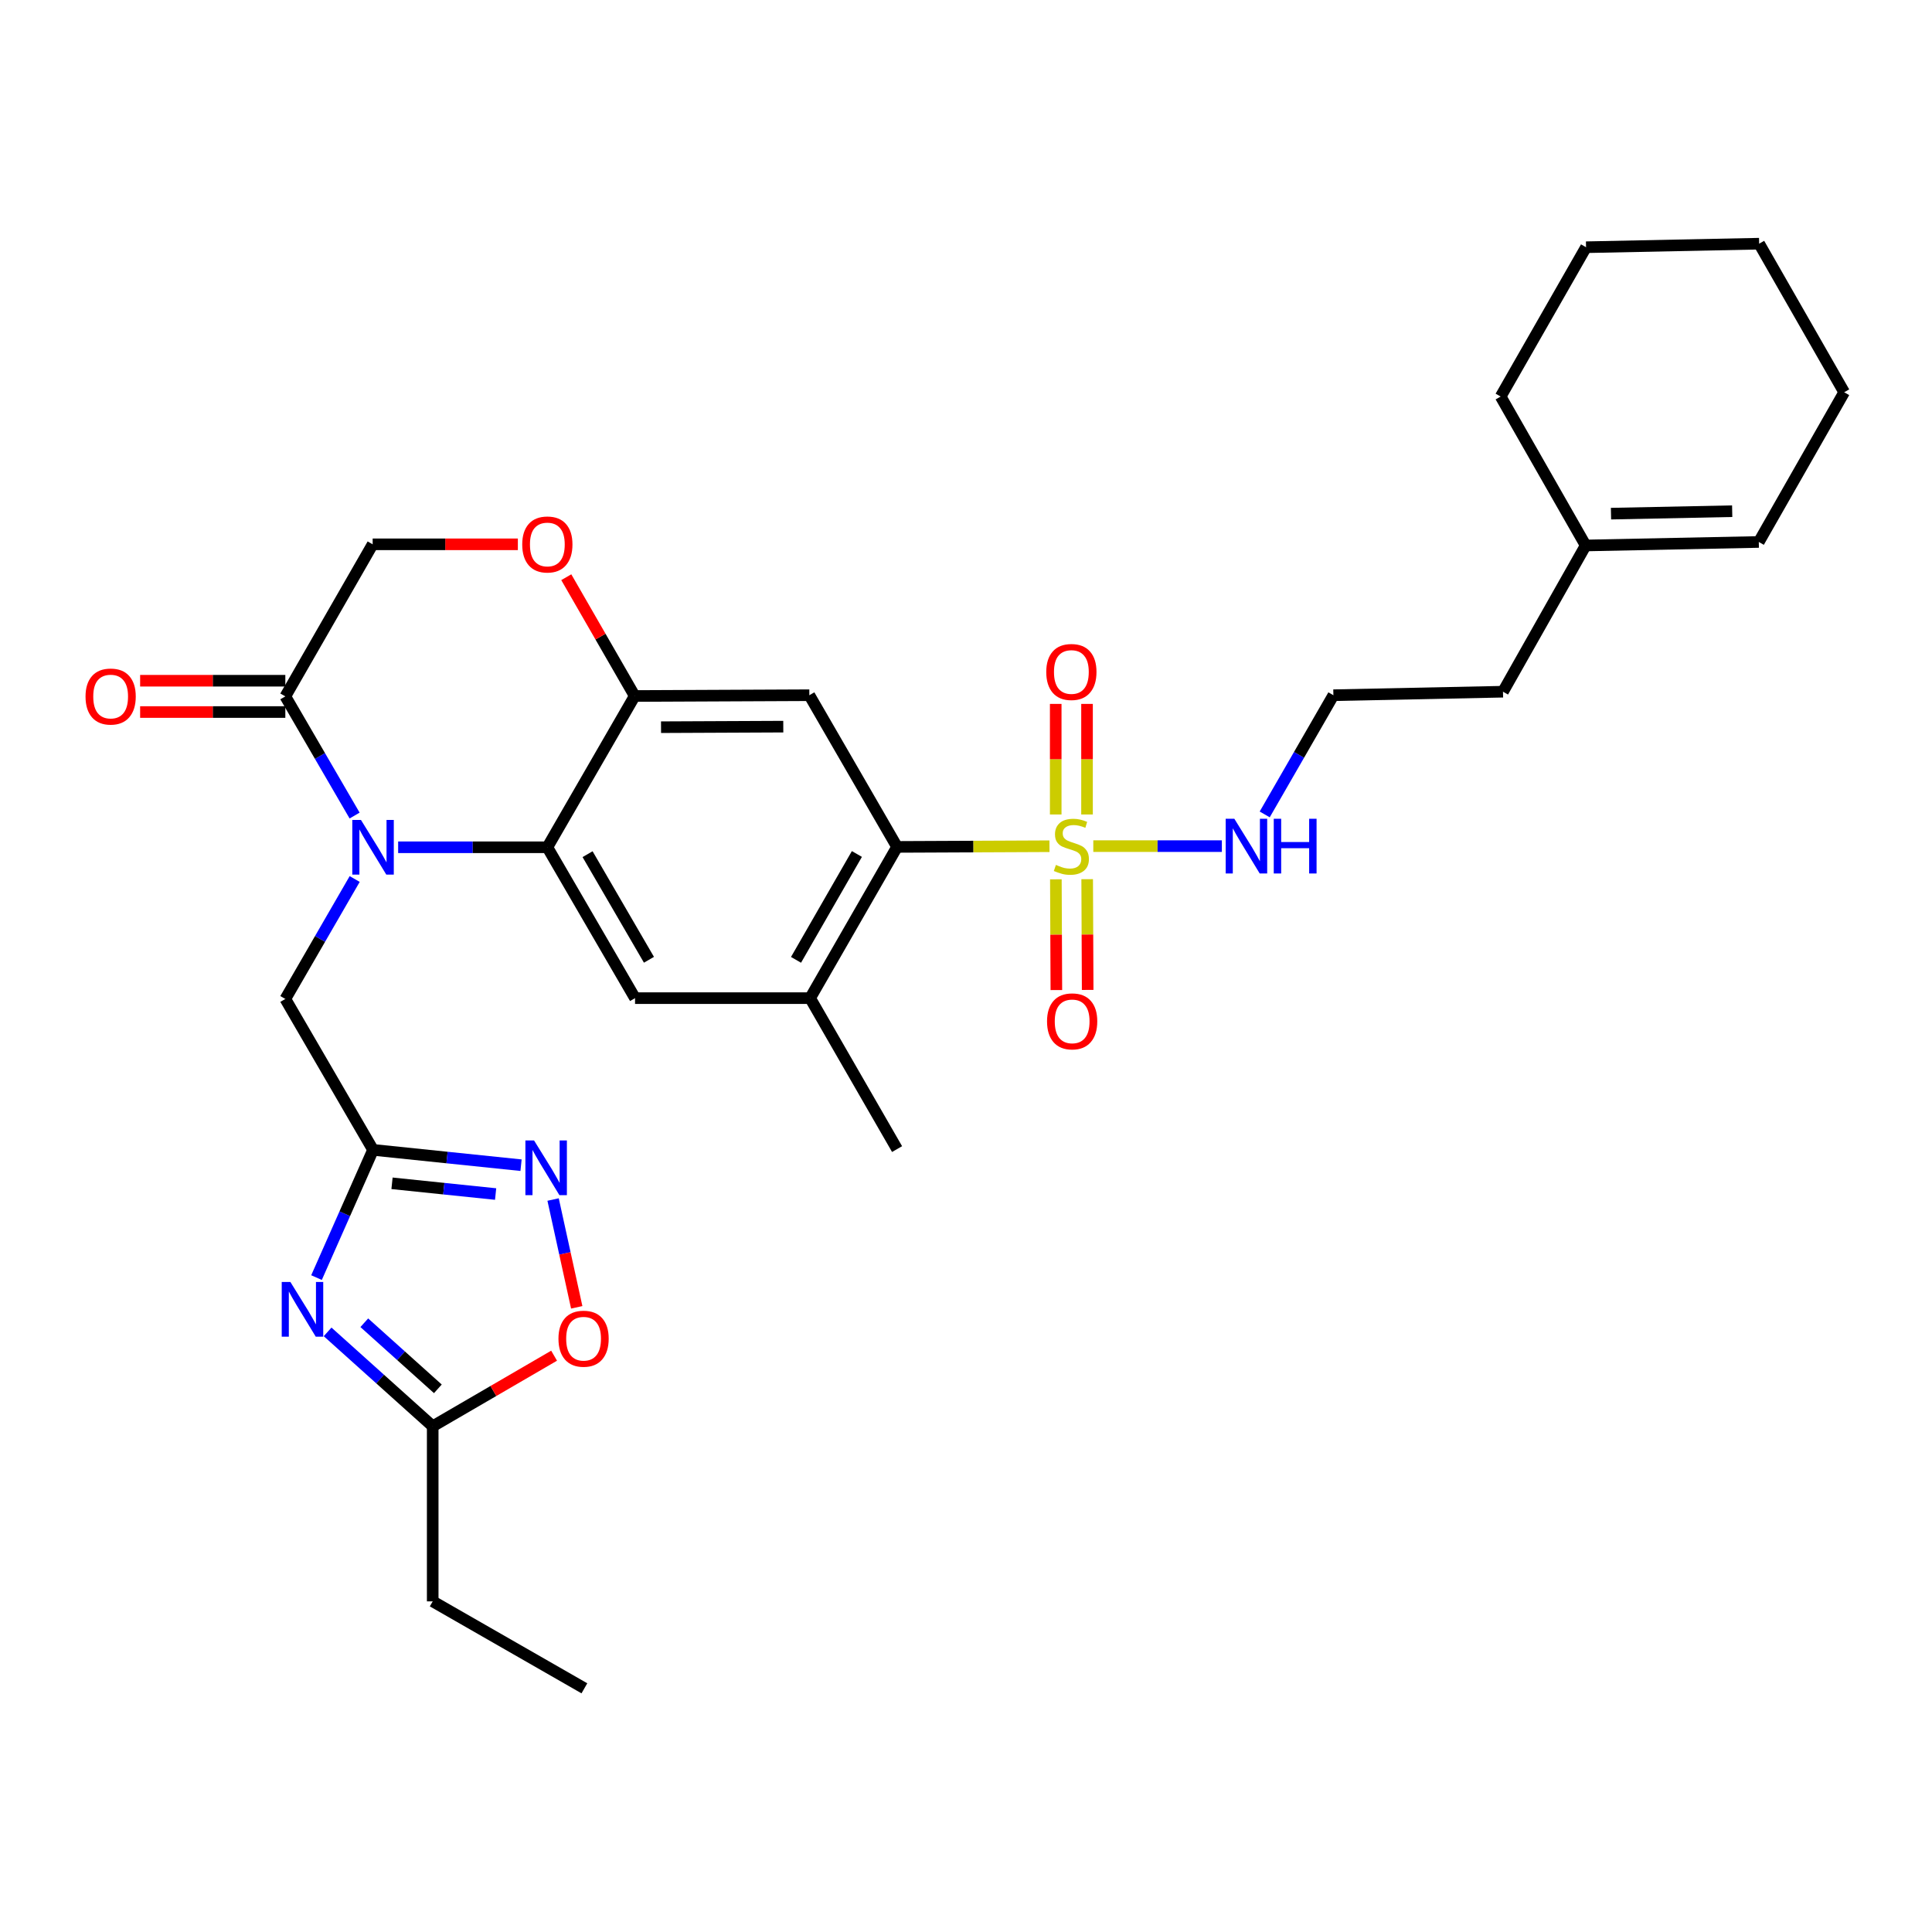 <?xml version='1.0' encoding='iso-8859-1'?>
<svg version='1.1' baseProfile='full'
              xmlns='http://www.w3.org/2000/svg'
                      xmlns:rdkit='http://www.rdkit.org/xml'
                      xmlns:xlink='http://www.w3.org/1999/xlink'
                  xml:space='preserve'
width='1000px' height='1000px' viewBox='0 0 1000 1000'>
<!-- END OF HEADER -->
<rect style='opacity:1.0;fill:#FFFFFF;stroke:none' width='1000' height='1000' x='0' y='0'> </rect>
<path class='bond-4' d='M 543.206,438.003 L 503.765,438.181' style='fill:none;fill-rule:evenodd;stroke:#CCCC00;stroke-width:6px;stroke-linecap:butt;stroke-linejoin:miter;stroke-opacity:1' />
<path class='bond-4' d='M 503.765,438.181 L 464.324,438.358' style='fill:none;fill-rule:evenodd;stroke:#000000;stroke-width:6px;stroke-linecap:butt;stroke-linejoin:miter;stroke-opacity:1' />
<path class='bond-15' d='M 546.516,455.134 L 546.644,483.794' style='fill:none;fill-rule:evenodd;stroke:#CCCC00;stroke-width:6px;stroke-linecap:butt;stroke-linejoin:miter;stroke-opacity:1' />
<path class='bond-15' d='M 546.644,483.794 L 546.772,512.454' style='fill:none;fill-rule:evenodd;stroke:#FF0000;stroke-width:6px;stroke-linecap:butt;stroke-linejoin:miter;stroke-opacity:1' />
<path class='bond-15' d='M 562.72,455.062 L 562.849,483.722' style='fill:none;fill-rule:evenodd;stroke:#CCCC00;stroke-width:6px;stroke-linecap:butt;stroke-linejoin:miter;stroke-opacity:1' />
<path class='bond-15' d='M 562.849,483.722 L 562.977,512.382' style='fill:none;fill-rule:evenodd;stroke:#FF0000;stroke-width:6px;stroke-linecap:butt;stroke-linejoin:miter;stroke-opacity:1' />
<path class='bond-16' d='M 562.644,421.577 L 562.644,392.959' style='fill:none;fill-rule:evenodd;stroke:#CCCC00;stroke-width:6px;stroke-linecap:butt;stroke-linejoin:miter;stroke-opacity:1' />
<path class='bond-16' d='M 562.644,392.959 L 562.644,364.341' style='fill:none;fill-rule:evenodd;stroke:#FF0000;stroke-width:6px;stroke-linecap:butt;stroke-linejoin:miter;stroke-opacity:1' />
<path class='bond-16' d='M 546.439,421.577 L 546.439,392.959' style='fill:none;fill-rule:evenodd;stroke:#CCCC00;stroke-width:6px;stroke-linecap:butt;stroke-linejoin:miter;stroke-opacity:1' />
<path class='bond-16' d='M 546.439,392.959 L 546.439,364.341' style='fill:none;fill-rule:evenodd;stroke:#FF0000;stroke-width:6px;stroke-linecap:butt;stroke-linejoin:miter;stroke-opacity:1' />
<path class='bond-18' d='M 565.887,437.953 L 599.16,437.953' style='fill:none;fill-rule:evenodd;stroke:#CCCC00;stroke-width:6px;stroke-linecap:butt;stroke-linejoin:miter;stroke-opacity:1' />
<path class='bond-18' d='M 599.16,437.953 L 632.433,437.953' style='fill:none;fill-rule:evenodd;stroke:#0000FF;stroke-width:6px;stroke-linecap:butt;stroke-linejoin:miter;stroke-opacity:1' />
<path class='bond-0' d='M 206.083,438.547 L 244.694,438.547' style='fill:none;fill-rule:evenodd;stroke:#0000FF;stroke-width:6px;stroke-linecap:butt;stroke-linejoin:miter;stroke-opacity:1' />
<path class='bond-0' d='M 244.694,438.547 L 283.304,438.547' style='fill:none;fill-rule:evenodd;stroke:#000000;stroke-width:6px;stroke-linecap:butt;stroke-linejoin:miter;stroke-opacity:1' />
<path class='bond-8' d='M 183.543,422.128 L 165.614,391.288' style='fill:none;fill-rule:evenodd;stroke:#0000FF;stroke-width:6px;stroke-linecap:butt;stroke-linejoin:miter;stroke-opacity:1' />
<path class='bond-8' d='M 165.614,391.288 L 147.686,360.447' style='fill:none;fill-rule:evenodd;stroke:#000000;stroke-width:6px;stroke-linecap:butt;stroke-linejoin:miter;stroke-opacity:1' />
<path class='bond-14' d='M 183.588,454.974 L 165.637,486.017' style='fill:none;fill-rule:evenodd;stroke:#0000FF;stroke-width:6px;stroke-linecap:butt;stroke-linejoin:miter;stroke-opacity:1' />
<path class='bond-14' d='M 165.637,486.017 L 147.686,517.06' style='fill:none;fill-rule:evenodd;stroke:#000000;stroke-width:6px;stroke-linecap:butt;stroke-linejoin:miter;stroke-opacity:1' />
<path class='bond-1' d='M 283.304,438.547 L 328.697,516.637' style='fill:none;fill-rule:evenodd;stroke:#000000;stroke-width:6px;stroke-linecap:butt;stroke-linejoin:miter;stroke-opacity:1' />
<path class='bond-1' d='M 304.123,442.117 L 335.898,496.78' style='fill:none;fill-rule:evenodd;stroke:#000000;stroke-width:6px;stroke-linecap:butt;stroke-linejoin:miter;stroke-opacity:1' />
<path class='bond-31' d='M 283.304,438.547 L 328.517,360.249' style='fill:none;fill-rule:evenodd;stroke:#000000;stroke-width:6px;stroke-linecap:butt;stroke-linejoin:miter;stroke-opacity:1' />
<path class='bond-2' d='M 163.828,661.281 L 178.458,628.225' style='fill:none;fill-rule:evenodd;stroke:#0000FF;stroke-width:6px;stroke-linecap:butt;stroke-linejoin:miter;stroke-opacity:1' />
<path class='bond-2' d='M 178.458,628.225 L 193.087,595.169' style='fill:none;fill-rule:evenodd;stroke:#000000;stroke-width:6px;stroke-linecap:butt;stroke-linejoin:miter;stroke-opacity:1' />
<path class='bond-11' d='M 169.568,689.379 L 196.767,713.81' style='fill:none;fill-rule:evenodd;stroke:#0000FF;stroke-width:6px;stroke-linecap:butt;stroke-linejoin:miter;stroke-opacity:1' />
<path class='bond-11' d='M 196.767,713.81 L 223.967,738.242' style='fill:none;fill-rule:evenodd;stroke:#000000;stroke-width:6px;stroke-linecap:butt;stroke-linejoin:miter;stroke-opacity:1' />
<path class='bond-11' d='M 188.557,684.653 L 207.596,701.755' style='fill:none;fill-rule:evenodd;stroke:#0000FF;stroke-width:6px;stroke-linecap:butt;stroke-linejoin:miter;stroke-opacity:1' />
<path class='bond-11' d='M 207.596,701.755 L 226.636,718.856' style='fill:none;fill-rule:evenodd;stroke:#000000;stroke-width:6px;stroke-linecap:butt;stroke-linejoin:miter;stroke-opacity:1' />
<path class='bond-3' d='M 193.087,595.169 L 147.686,517.06' style='fill:none;fill-rule:evenodd;stroke:#000000;stroke-width:6px;stroke-linecap:butt;stroke-linejoin:miter;stroke-opacity:1' />
<path class='bond-6' d='M 193.087,595.169 L 231.389,599.137' style='fill:none;fill-rule:evenodd;stroke:#000000;stroke-width:6px;stroke-linecap:butt;stroke-linejoin:miter;stroke-opacity:1' />
<path class='bond-6' d='M 231.389,599.137 L 269.691,603.105' style='fill:none;fill-rule:evenodd;stroke:#0000FF;stroke-width:6px;stroke-linecap:butt;stroke-linejoin:miter;stroke-opacity:1' />
<path class='bond-6' d='M 202.908,612.478 L 229.719,615.256' style='fill:none;fill-rule:evenodd;stroke:#000000;stroke-width:6px;stroke-linecap:butt;stroke-linejoin:miter;stroke-opacity:1' />
<path class='bond-6' d='M 229.719,615.256 L 256.531,618.033' style='fill:none;fill-rule:evenodd;stroke:#0000FF;stroke-width:6px;stroke-linecap:butt;stroke-linejoin:miter;stroke-opacity:1' />
<path class='bond-7' d='M 464.324,438.358 L 418.914,359.844' style='fill:none;fill-rule:evenodd;stroke:#000000;stroke-width:6px;stroke-linecap:butt;stroke-linejoin:miter;stroke-opacity:1' />
<path class='bond-10' d='M 464.324,438.358 L 419.319,516.637' style='fill:none;fill-rule:evenodd;stroke:#000000;stroke-width:6px;stroke-linecap:butt;stroke-linejoin:miter;stroke-opacity:1' />
<path class='bond-10' d='M 443.525,442.023 L 412.021,496.818' style='fill:none;fill-rule:evenodd;stroke:#000000;stroke-width:6px;stroke-linecap:butt;stroke-linejoin:miter;stroke-opacity:1' />
<path class='bond-5' d='M 328.517,360.249 L 418.914,359.844' style='fill:none;fill-rule:evenodd;stroke:#000000;stroke-width:6px;stroke-linecap:butt;stroke-linejoin:miter;stroke-opacity:1' />
<path class='bond-5' d='M 342.149,376.393 L 405.427,376.11' style='fill:none;fill-rule:evenodd;stroke:#000000;stroke-width:6px;stroke-linecap:butt;stroke-linejoin:miter;stroke-opacity:1' />
<path class='bond-12' d='M 328.517,360.249 L 310.812,329.505' style='fill:none;fill-rule:evenodd;stroke:#000000;stroke-width:6px;stroke-linecap:butt;stroke-linejoin:miter;stroke-opacity:1' />
<path class='bond-12' d='M 310.812,329.505 L 293.108,298.761' style='fill:none;fill-rule:evenodd;stroke:#FF0000;stroke-width:6px;stroke-linecap:butt;stroke-linejoin:miter;stroke-opacity:1' />
<path class='bond-13' d='M 286.283,620.873 L 292.399,648.771' style='fill:none;fill-rule:evenodd;stroke:#0000FF;stroke-width:6px;stroke-linecap:butt;stroke-linejoin:miter;stroke-opacity:1' />
<path class='bond-13' d='M 292.399,648.771 L 298.515,676.67' style='fill:none;fill-rule:evenodd;stroke:#FF0000;stroke-width:6px;stroke-linecap:butt;stroke-linejoin:miter;stroke-opacity:1' />
<path class='bond-19' d='M 147.686,352.345 L 110.109,352.345' style='fill:none;fill-rule:evenodd;stroke:#000000;stroke-width:6px;stroke-linecap:butt;stroke-linejoin:miter;stroke-opacity:1' />
<path class='bond-19' d='M 110.109,352.345 L 72.531,352.345' style='fill:none;fill-rule:evenodd;stroke:#FF0000;stroke-width:6px;stroke-linecap:butt;stroke-linejoin:miter;stroke-opacity:1' />
<path class='bond-19' d='M 147.686,368.55 L 110.109,368.55' style='fill:none;fill-rule:evenodd;stroke:#000000;stroke-width:6px;stroke-linecap:butt;stroke-linejoin:miter;stroke-opacity:1' />
<path class='bond-19' d='M 110.109,368.55 L 72.531,368.55' style='fill:none;fill-rule:evenodd;stroke:#FF0000;stroke-width:6px;stroke-linecap:butt;stroke-linejoin:miter;stroke-opacity:1' />
<path class='bond-32' d='M 147.686,360.447 L 192.889,281.736' style='fill:none;fill-rule:evenodd;stroke:#000000;stroke-width:6px;stroke-linecap:butt;stroke-linejoin:miter;stroke-opacity:1' />
<path class='bond-9' d='M 328.697,516.637 L 419.319,516.637' style='fill:none;fill-rule:evenodd;stroke:#000000;stroke-width:6px;stroke-linecap:butt;stroke-linejoin:miter;stroke-opacity:1' />
<path class='bond-23' d='M 419.319,516.637 L 464.324,594.764' style='fill:none;fill-rule:evenodd;stroke:#000000;stroke-width:6px;stroke-linecap:butt;stroke-linejoin:miter;stroke-opacity:1' />
<path class='bond-24' d='M 223.967,738.242 L 223.967,828.864' style='fill:none;fill-rule:evenodd;stroke:#000000;stroke-width:6px;stroke-linecap:butt;stroke-linejoin:miter;stroke-opacity:1' />
<path class='bond-34' d='M 223.967,738.242 L 255.383,719.973' style='fill:none;fill-rule:evenodd;stroke:#000000;stroke-width:6px;stroke-linecap:butt;stroke-linejoin:miter;stroke-opacity:1' />
<path class='bond-34' d='M 255.383,719.973 L 286.799,701.704' style='fill:none;fill-rule:evenodd;stroke:#FF0000;stroke-width:6px;stroke-linecap:butt;stroke-linejoin:miter;stroke-opacity:1' />
<path class='bond-17' d='M 268.044,281.736 L 230.467,281.736' style='fill:none;fill-rule:evenodd;stroke:#FF0000;stroke-width:6px;stroke-linecap:butt;stroke-linejoin:miter;stroke-opacity:1' />
<path class='bond-17' d='M 230.467,281.736 L 192.889,281.736' style='fill:none;fill-rule:evenodd;stroke:#000000;stroke-width:6px;stroke-linecap:butt;stroke-linejoin:miter;stroke-opacity:1' />
<path class='bond-22' d='M 654.612,421.539 L 672.386,390.692' style='fill:none;fill-rule:evenodd;stroke:#0000FF;stroke-width:6px;stroke-linecap:butt;stroke-linejoin:miter;stroke-opacity:1' />
<path class='bond-22' d='M 672.386,390.692 L 690.16,359.844' style='fill:none;fill-rule:evenodd;stroke:#000000;stroke-width:6px;stroke-linecap:butt;stroke-linejoin:miter;stroke-opacity:1' />
<path class='bond-20' d='M 820.737,282.339 L 777.946,358.026' style='fill:none;fill-rule:evenodd;stroke:#000000;stroke-width:6px;stroke-linecap:butt;stroke-linejoin:miter;stroke-opacity:1' />
<path class='bond-21' d='M 820.737,282.339 L 910.351,280.52' style='fill:none;fill-rule:evenodd;stroke:#000000;stroke-width:6px;stroke-linecap:butt;stroke-linejoin:miter;stroke-opacity:1' />
<path class='bond-21' d='M 833.85,265.864 L 896.58,264.591' style='fill:none;fill-rule:evenodd;stroke:#000000;stroke-width:6px;stroke-linecap:butt;stroke-linejoin:miter;stroke-opacity:1' />
<path class='bond-26' d='M 820.737,282.339 L 776.731,205.248' style='fill:none;fill-rule:evenodd;stroke:#000000;stroke-width:6px;stroke-linecap:butt;stroke-linejoin:miter;stroke-opacity:1' />
<path class='bond-27' d='M 910.351,280.52 L 954.545,203.033' style='fill:none;fill-rule:evenodd;stroke:#000000;stroke-width:6px;stroke-linecap:butt;stroke-linejoin:miter;stroke-opacity:1' />
<path class='bond-25' d='M 690.16,359.844 L 777.946,358.026' style='fill:none;fill-rule:evenodd;stroke:#000000;stroke-width:6px;stroke-linecap:butt;stroke-linejoin:miter;stroke-opacity:1' />
<path class='bond-28' d='M 223.967,828.864 L 302.48,873.869' style='fill:none;fill-rule:evenodd;stroke:#000000;stroke-width:6px;stroke-linecap:butt;stroke-linejoin:miter;stroke-opacity:1' />
<path class='bond-29' d='M 776.731,205.248 L 820.935,127.959' style='fill:none;fill-rule:evenodd;stroke:#000000;stroke-width:6px;stroke-linecap:butt;stroke-linejoin:miter;stroke-opacity:1' />
<path class='bond-33' d='M 954.545,203.033 L 910.531,126.131' style='fill:none;fill-rule:evenodd;stroke:#000000;stroke-width:6px;stroke-linecap:butt;stroke-linejoin:miter;stroke-opacity:1' />
<path class='bond-30' d='M 820.935,127.959 L 910.531,126.131' style='fill:none;fill-rule:evenodd;stroke:#000000;stroke-width:6px;stroke-linecap:butt;stroke-linejoin:miter;stroke-opacity:1' />
<path  class='atom-0' d='M 546.541 447.673
Q 546.861 447.793, 548.181 448.353
Q 549.501 448.913, 550.941 449.273
Q 552.421 449.593, 553.861 449.593
Q 556.541 449.593, 558.101 448.313
Q 559.661 446.993, 559.661 444.713
Q 559.661 443.153, 558.861 442.193
Q 558.101 441.233, 556.901 440.713
Q 555.701 440.193, 553.701 439.593
Q 551.181 438.833, 549.661 438.113
Q 548.181 437.393, 547.101 435.873
Q 546.061 434.353, 546.061 431.793
Q 546.061 428.233, 548.461 426.033
Q 550.901 423.833, 555.701 423.833
Q 558.981 423.833, 562.701 425.393
L 561.781 428.473
Q 558.381 427.073, 555.821 427.073
Q 553.061 427.073, 551.541 428.233
Q 550.021 429.353, 550.061 431.313
Q 550.061 432.833, 550.821 433.753
Q 551.621 434.673, 552.741 435.193
Q 553.901 435.713, 555.821 436.313
Q 558.381 437.113, 559.901 437.913
Q 561.421 438.713, 562.501 440.353
Q 563.621 441.953, 563.621 444.713
Q 563.621 448.633, 560.981 450.753
Q 558.381 452.833, 554.021 452.833
Q 551.501 452.833, 549.581 452.273
Q 547.701 451.753, 545.461 450.833
L 546.541 447.673
' fill='#CCCC00'/>
<path  class='atom-1' d='M 186.827 424.387
L 196.107 439.387
Q 197.027 440.867, 198.507 443.547
Q 199.987 446.227, 200.067 446.387
L 200.067 424.387
L 203.827 424.387
L 203.827 452.707
L 199.947 452.707
L 189.987 436.307
Q 188.827 434.387, 187.587 432.187
Q 186.387 429.987, 186.027 429.307
L 186.027 452.707
L 182.347 452.707
L 182.347 424.387
L 186.827 424.387
' fill='#0000FF'/>
<path  class='atom-3' d='M 150.303 663.538
L 159.583 678.538
Q 160.503 680.018, 161.983 682.698
Q 163.463 685.378, 163.543 685.538
L 163.543 663.538
L 167.303 663.538
L 167.303 691.858
L 163.423 691.858
L 153.463 675.458
Q 152.303 673.538, 151.063 671.338
Q 149.863 669.138, 149.503 668.458
L 149.503 691.858
L 145.823 691.858
L 145.823 663.538
L 150.303 663.538
' fill='#0000FF'/>
<path  class='atom-7' d='M 276.423 590.291
L 285.703 605.291
Q 286.623 606.771, 288.103 609.451
Q 289.583 612.131, 289.663 612.291
L 289.663 590.291
L 293.423 590.291
L 293.423 618.611
L 289.543 618.611
L 279.583 602.211
Q 278.423 600.291, 277.183 598.091
Q 275.983 595.891, 275.623 595.211
L 275.623 618.611
L 271.943 618.611
L 271.943 590.291
L 276.423 590.291
' fill='#0000FF'/>
<path  class='atom-13' d='M 270.304 281.816
Q 270.304 275.016, 273.664 271.216
Q 277.024 267.416, 283.304 267.416
Q 289.584 267.416, 292.944 271.216
Q 296.304 275.016, 296.304 281.816
Q 296.304 288.696, 292.904 292.616
Q 289.504 296.496, 283.304 296.496
Q 277.064 296.496, 273.664 292.616
Q 270.304 288.736, 270.304 281.816
M 283.304 293.296
Q 287.624 293.296, 289.944 290.416
Q 292.304 287.496, 292.304 281.816
Q 292.304 276.256, 289.944 273.456
Q 287.624 270.616, 283.304 270.616
Q 278.984 270.616, 276.624 273.416
Q 274.304 276.216, 274.304 281.816
Q 274.304 287.536, 276.624 290.416
Q 278.984 293.296, 283.304 293.296
' fill='#FF0000'/>
<path  class='atom-14' d='M 289.057 692.911
Q 289.057 686.111, 292.417 682.311
Q 295.777 678.511, 302.057 678.511
Q 308.337 678.511, 311.697 682.311
Q 315.057 686.111, 315.057 692.911
Q 315.057 699.791, 311.657 703.711
Q 308.257 707.591, 302.057 707.591
Q 295.817 707.591, 292.417 703.711
Q 289.057 699.831, 289.057 692.911
M 302.057 704.391
Q 306.377 704.391, 308.697 701.511
Q 311.057 698.591, 311.057 692.911
Q 311.057 687.351, 308.697 684.551
Q 306.377 681.711, 302.057 681.711
Q 297.737 681.711, 295.377 684.511
Q 293.057 687.311, 293.057 692.911
Q 293.057 698.631, 295.377 701.511
Q 297.737 704.391, 302.057 704.391
' fill='#FF0000'/>
<path  class='atom-16' d='M 541.946 528.655
Q 541.946 521.855, 545.306 518.055
Q 548.666 514.255, 554.946 514.255
Q 561.226 514.255, 564.586 518.055
Q 567.946 521.855, 567.946 528.655
Q 567.946 535.535, 564.546 539.455
Q 561.146 543.335, 554.946 543.335
Q 548.706 543.335, 545.306 539.455
Q 541.946 535.575, 541.946 528.655
M 554.946 540.135
Q 559.266 540.135, 561.586 537.255
Q 563.946 534.335, 563.946 528.655
Q 563.946 523.095, 561.586 520.295
Q 559.266 517.455, 554.946 517.455
Q 550.626 517.455, 548.266 520.255
Q 545.946 523.055, 545.946 528.655
Q 545.946 534.375, 548.266 537.255
Q 550.626 540.135, 554.946 540.135
' fill='#FF0000'/>
<path  class='atom-17' d='M 541.541 347.815
Q 541.541 341.015, 544.901 337.215
Q 548.261 333.415, 554.541 333.415
Q 560.821 333.415, 564.181 337.215
Q 567.541 341.015, 567.541 347.815
Q 567.541 354.695, 564.141 358.615
Q 560.741 362.495, 554.541 362.495
Q 548.301 362.495, 544.901 358.615
Q 541.541 354.735, 541.541 347.815
M 554.541 359.295
Q 558.861 359.295, 561.181 356.415
Q 563.541 353.495, 563.541 347.815
Q 563.541 342.255, 561.181 339.455
Q 558.861 336.615, 554.541 336.615
Q 550.221 336.615, 547.861 339.415
Q 545.541 342.215, 545.541 347.815
Q 545.541 353.535, 547.861 356.415
Q 550.221 359.295, 554.541 359.295
' fill='#FF0000'/>
<path  class='atom-19' d='M 638.895 423.793
L 648.175 438.793
Q 649.095 440.273, 650.575 442.953
Q 652.055 445.633, 652.135 445.793
L 652.135 423.793
L 655.895 423.793
L 655.895 452.113
L 652.015 452.113
L 642.055 435.713
Q 640.895 433.793, 639.655 431.593
Q 638.455 429.393, 638.095 428.713
L 638.095 452.113
L 634.415 452.113
L 634.415 423.793
L 638.895 423.793
' fill='#0000FF'/>
<path  class='atom-19' d='M 659.295 423.793
L 663.135 423.793
L 663.135 435.833
L 677.615 435.833
L 677.615 423.793
L 681.455 423.793
L 681.455 452.113
L 677.615 452.113
L 677.615 439.033
L 663.135 439.033
L 663.135 452.113
L 659.295 452.113
L 659.295 423.793
' fill='#0000FF'/>
<path  class='atom-20' d='M 44.271 360.527
Q 44.271 353.727, 47.631 349.927
Q 50.991 346.127, 57.271 346.127
Q 63.551 346.127, 66.911 349.927
Q 70.271 353.727, 70.271 360.527
Q 70.271 367.407, 66.871 371.327
Q 63.471 375.207, 57.271 375.207
Q 51.031 375.207, 47.631 371.327
Q 44.271 367.447, 44.271 360.527
M 57.271 372.007
Q 61.591 372.007, 63.911 369.127
Q 66.271 366.207, 66.271 360.527
Q 66.271 354.967, 63.911 352.167
Q 61.591 349.327, 57.271 349.327
Q 52.951 349.327, 50.591 352.127
Q 48.271 354.927, 48.271 360.527
Q 48.271 366.247, 50.591 369.127
Q 52.951 372.007, 57.271 372.007
' fill='#FF0000'/>
</svg>
